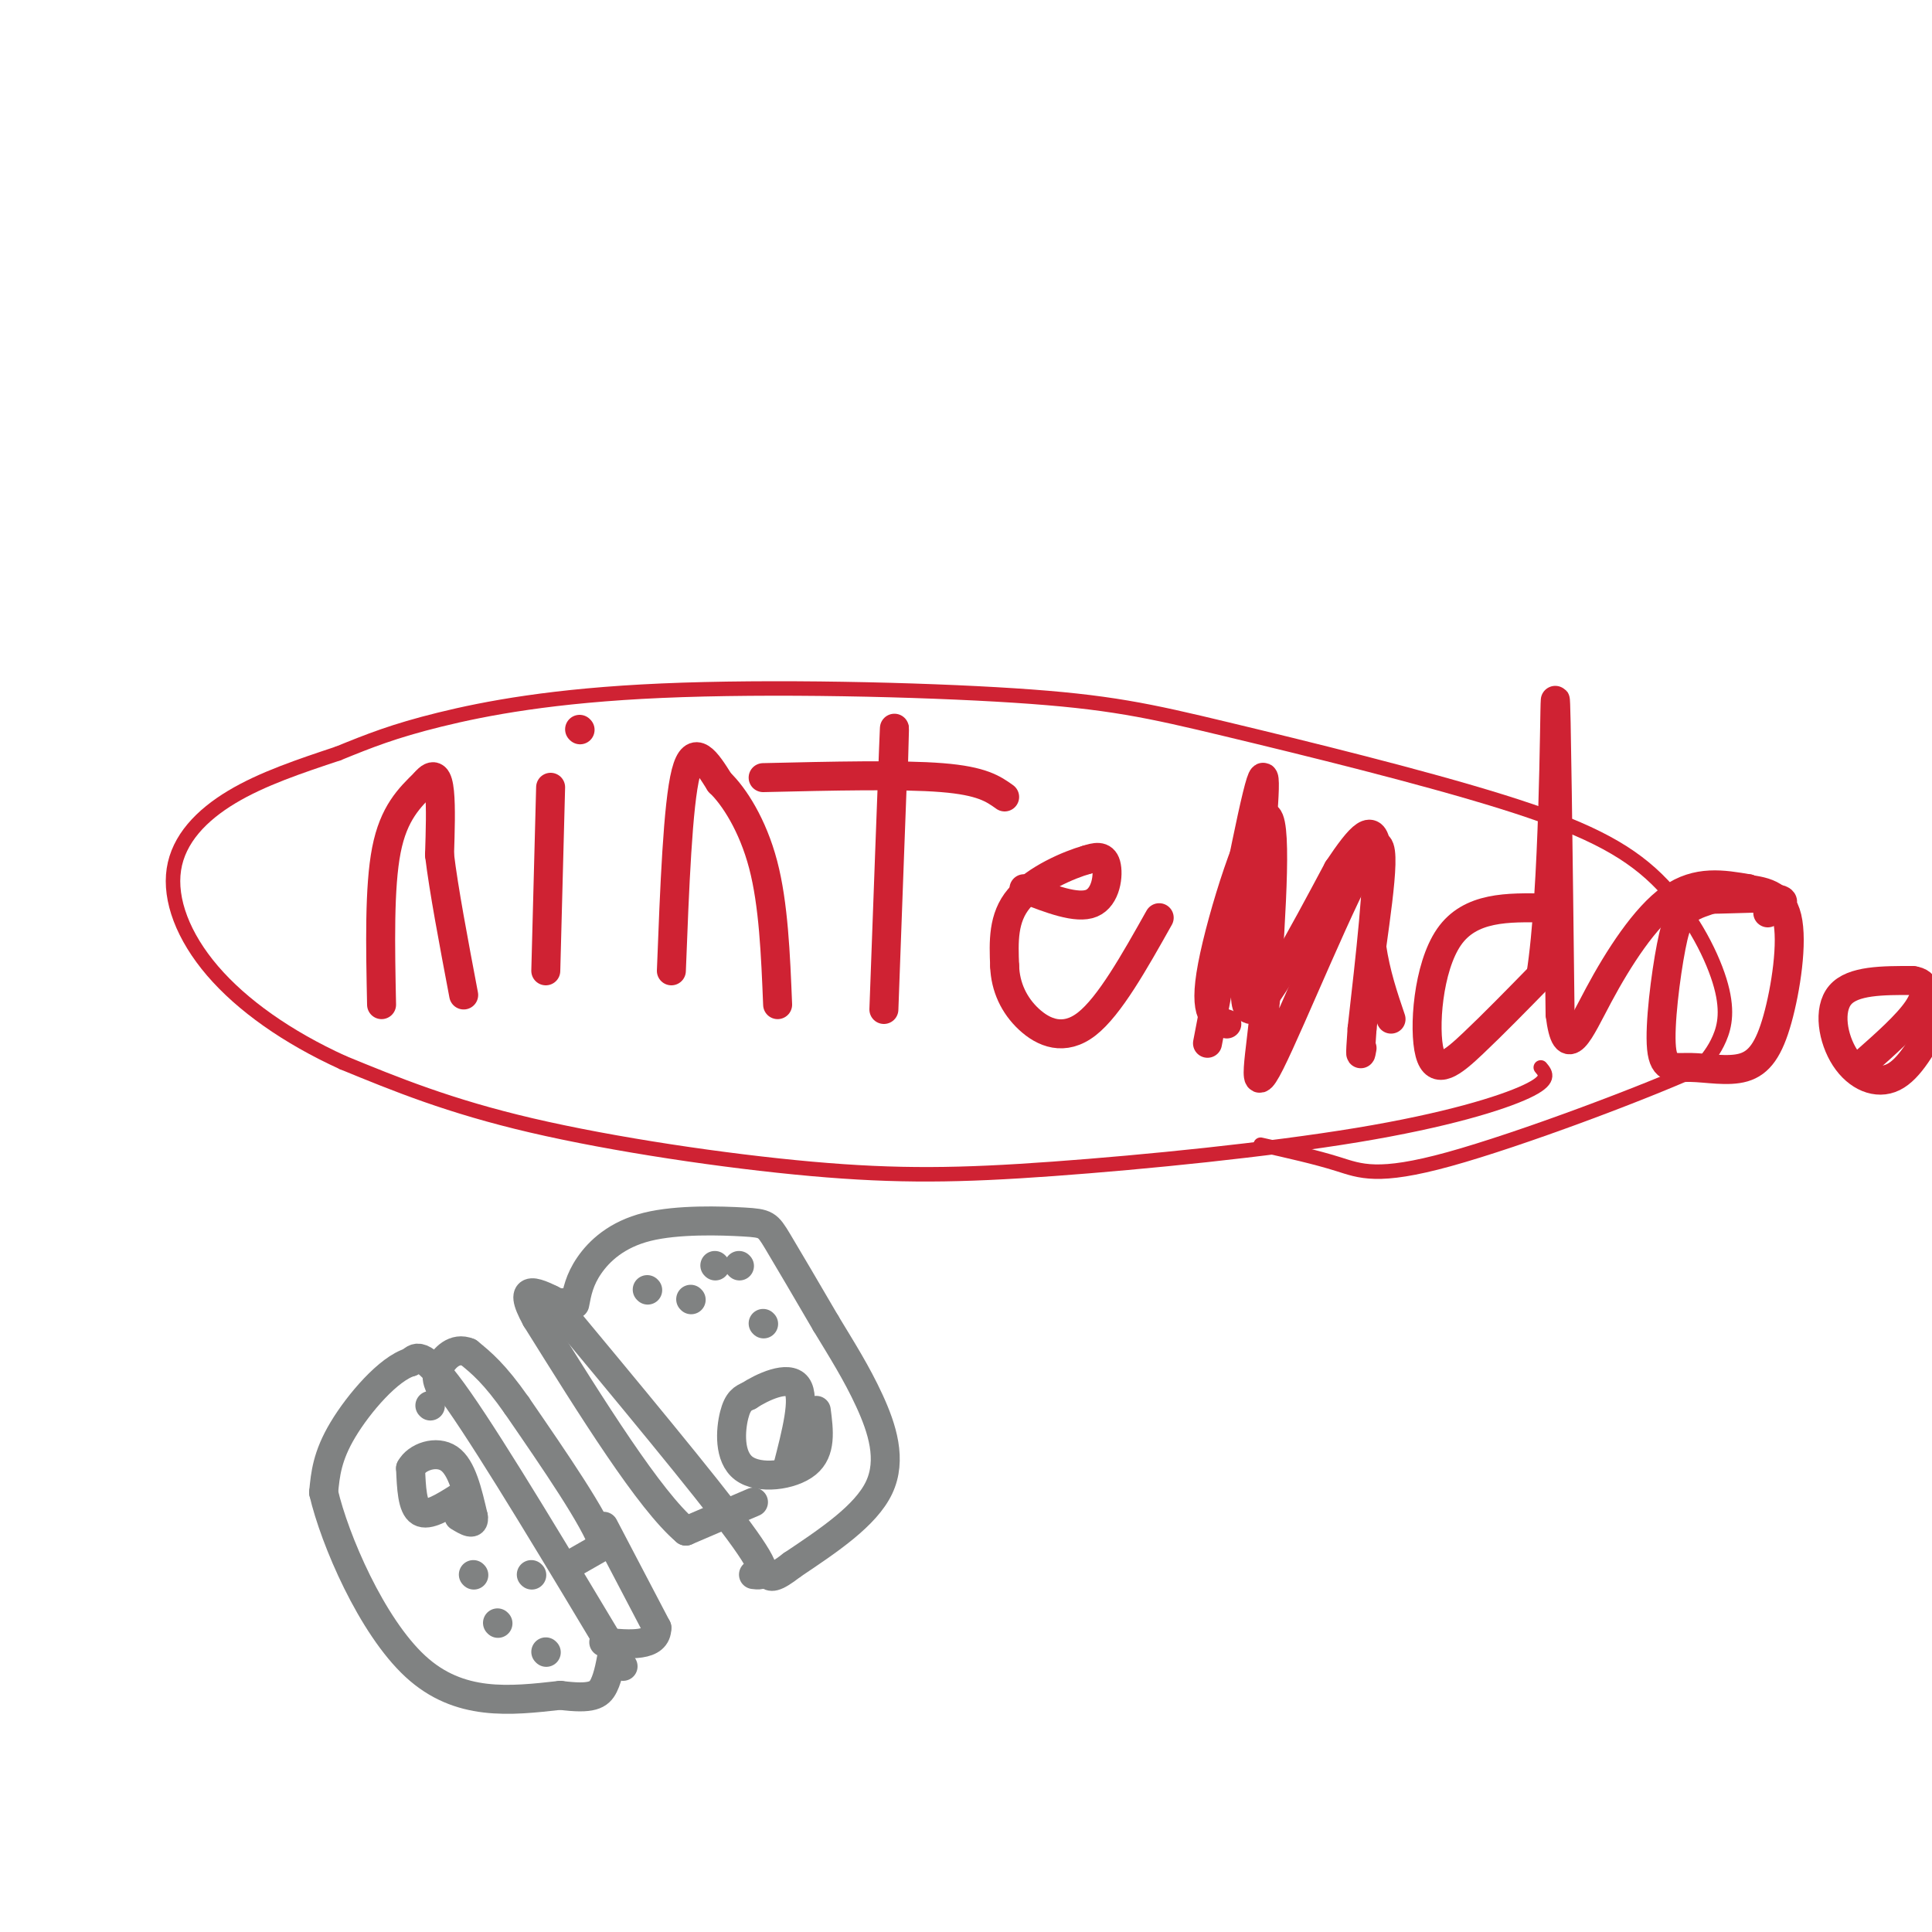 <svg viewBox='0 0 400 400' version='1.1' xmlns='http://www.w3.org/2000/svg' xmlns:xlink='http://www.w3.org/1999/xlink'><g fill='none' stroke='#cf2233' stroke-width='3' stroke-linecap='round' stroke-linejoin='round'><path d='M319,221c1.083,1.293 2.166,2.585 -3,5c-5.166,2.415 -16.580,5.951 -35,9c-18.420,3.049 -43.844,5.611 -63,7c-19.156,1.389 -32.042,1.605 -50,0c-17.958,-1.605 -40.988,-5.030 -58,-9c-17.012,-3.970 -28.006,-8.485 -39,-13'/><path d='M71,220c-11.542,-5.252 -20.898,-11.882 -27,-19c-6.102,-7.118 -8.951,-14.724 -8,-21c0.951,-6.276 5.700,-11.222 12,-15c6.300,-3.778 14.150,-6.389 22,-9'/><path d='M70,156c6.421,-2.614 11.474,-4.649 21,-7c9.526,-2.351 23.525,-5.020 46,-6c22.475,-0.980 53.424,-0.272 73,1c19.576,1.272 27.777,3.108 44,7c16.223,3.892 40.469,9.838 57,15c16.531,5.162 25.349,9.538 32,16c6.651,6.462 11.137,15.009 13,21c1.863,5.991 1.104,9.426 0,12c-1.104,2.574 -2.552,4.287 -4,6'/><path d='M352,221c-11.202,5.119 -37.208,14.917 -52,19c-14.792,4.083 -18.369,2.452 -23,1c-4.631,-1.452 -10.315,-2.726 -16,-4'/></g>
<g fill='none' stroke='#cf2233' stroke-width='6' stroke-linecap='round' stroke-linejoin='round'><path d='M79,208c-0.250,-12.167 -0.500,-24.333 1,-32c1.500,-7.667 4.750,-10.833 8,-14'/><path d='M88,162c1.911,-2.311 2.689,-1.089 3,2c0.311,3.089 0.156,8.044 0,13'/><path d='M91,177c0.833,7.000 2.917,18.000 5,29'/><path d='M114,163c0.000,0.000 -1.000,38.000 -1,38'/><path d='M120,151c0.000,0.000 0.100,0.100 0.1,0.1'/><path d='M139,201c0.667,-17.250 1.333,-34.500 3,-41c1.667,-6.500 4.333,-2.250 7,2'/><path d='M149,162c2.956,2.800 6.844,8.800 9,17c2.156,8.200 2.578,18.600 3,29'/><path d='M183,209c0.833,-22.750 1.667,-45.500 2,-54c0.333,-8.500 0.167,-2.750 0,3'/><path d='M208,165c-2.333,-1.667 -4.667,-3.333 -13,-4c-8.333,-0.667 -22.667,-0.333 -37,0'/><path d='M212,184c5.489,2.133 10.978,4.267 14,3c3.022,-1.267 3.578,-5.933 3,-8c-0.578,-2.067 -2.289,-1.533 -4,-1'/><path d='M225,178c-3.600,1.000 -10.600,4.000 -14,8c-3.400,4.000 -3.200,9.000 -3,14'/><path d='M208,200c0.131,4.333 1.958,8.167 5,11c3.042,2.833 7.298,4.667 12,1c4.702,-3.667 9.851,-12.833 15,-22'/><path d='M254,212c-2.489,-0.778 -4.978,-1.556 -3,-12c1.978,-10.444 8.422,-30.556 11,-31c2.578,-0.444 1.289,18.778 0,38'/><path d='M262,207c-0.952,11.607 -3.333,21.625 1,13c4.333,-8.625 15.381,-35.893 20,-43c4.619,-7.107 2.810,5.946 1,19'/><path d='M284,196c0.833,5.667 2.417,10.333 4,15'/><path d='M250,216c4.667,-24.417 9.333,-48.833 11,-54c1.667,-5.167 0.333,8.917 -1,23'/><path d='M260,185c-1.178,10.200 -3.622,24.200 -1,24c2.622,-0.200 10.311,-14.600 18,-29'/><path d='M277,180c4.711,-7.044 7.489,-10.156 8,-4c0.511,6.156 -1.244,21.578 -3,37'/><path d='M282,213c-0.500,6.833 -0.250,5.417 0,4'/><path d='M320,188c-7.815,-0.155 -15.631,-0.310 -20,6c-4.369,6.310 -5.292,19.083 -4,24c1.292,4.917 4.798,1.976 9,-2c4.202,-3.976 9.101,-8.988 14,-14'/><path d='M319,202c2.800,-17.733 2.800,-55.067 3,-57c0.200,-1.933 0.600,31.533 1,65'/><path d='M323,210c1.262,10.321 3.917,3.625 8,-4c4.083,-7.625 9.595,-16.179 15,-20c5.405,-3.821 10.702,-2.911 16,-2'/><path d='M362,184c0.527,0.149 -6.157,1.523 -10,3c-3.843,1.477 -4.847,3.057 -6,9c-1.153,5.943 -2.456,16.248 -2,21c0.456,4.752 2.672,3.950 6,4c3.328,0.050 7.768,0.952 11,0c3.232,-0.952 5.255,-3.756 7,-10c1.745,-6.244 3.213,-15.927 2,-21c-1.213,-5.073 -5.106,-5.537 -9,-6'/><path d='M361,184c-4.619,-0.440 -11.667,1.458 -10,2c1.667,0.542 12.048,-0.274 16,0c3.952,0.274 1.476,1.637 -1,3'/><path d='M401,211c-2.792,5.155 -5.583,10.310 -9,12c-3.417,1.690 -7.458,-0.083 -10,-4c-2.542,-3.917 -3.583,-9.976 -1,-13c2.583,-3.024 8.792,-3.012 15,-3'/><path d='M396,203c3.044,0.378 3.156,2.822 1,6c-2.156,3.178 -6.578,7.089 -11,11'/></g>
<g fill='none' stroke='#808282' stroke-width='6' stroke-linecap='round' stroke-linejoin='round'><path d='M129,345c-13.333,-22.250 -26.667,-44.500 -34,-55c-7.333,-10.500 -8.667,-9.250 -10,-8'/><path d='M85,282c-4.489,1.289 -10.711,8.511 -14,14c-3.289,5.489 -3.644,9.244 -4,13'/><path d='M67,309c2.267,9.756 9.933,27.644 19,36c9.067,8.356 19.533,7.178 30,6'/><path d='M116,351c6.578,0.844 8.022,-0.044 9,-2c0.978,-1.956 1.489,-4.978 2,-8'/><path d='M156,326c2.000,0.250 4.000,0.500 -3,-9c-7.000,-9.500 -23.000,-28.750 -39,-48'/><path d='M119,270c0.475,-2.510 0.951,-5.021 3,-8c2.049,-2.979 5.673,-6.427 12,-8c6.327,-1.573 15.357,-1.270 20,-1c4.643,0.270 4.898,0.506 7,4c2.102,3.494 6.051,10.247 10,17'/><path d='M171,274c3.250,5.369 6.375,10.292 9,16c2.625,5.708 4.750,12.202 2,18c-2.750,5.798 -10.375,10.899 -18,16'/><path d='M164,324c-3.833,3.000 -4.417,2.500 -5,2'/><path d='M153,262c0.000,0.000 0.100,0.100 0.1,0.1'/><path d='M143,269c0.000,0.000 0.100,0.100 0.1,0.1'/><path d='M158,274c0.000,0.000 0.100,0.100 0.1,0.1'/><path d='M148,262c0.000,0.000 0.100,0.100 0.1,0.1'/><path d='M169,292c0.548,4.232 1.095,8.464 -2,11c-3.095,2.536 -9.833,3.375 -13,1c-3.167,-2.375 -2.762,-7.964 -2,-11c0.762,-3.036 1.881,-3.518 3,-4'/><path d='M155,289c2.778,-1.822 8.222,-4.378 10,-2c1.778,2.378 -0.111,9.689 -2,17'/><path d='M95,310c-3.167,2.000 -6.333,4.000 -8,3c-1.667,-1.000 -1.833,-5.000 -2,-9'/><path d='M85,304c1.244,-2.378 5.356,-3.822 8,-2c2.644,1.822 3.822,6.911 5,12'/><path d='M98,314c0.333,2.000 -1.333,1.000 -3,0'/><path d='M110,326c0.000,0.000 0.100,0.100 0.1,0.1'/><path d='M103,336c0.000,0.000 0.100,0.100 0.1,0.1'/><path d='M113,342c0.000,0.000 0.100,0.100 0.1,0.1'/><path d='M98,326c0.000,0.000 0.100,0.100 0.1,0.1'/><path d='M134,267c0.000,0.000 0.100,0.100 0.1,0.1'/><path d='M89,291c0.000,0.000 0.100,0.100 0.1,0.1'/><path d='M156,311c0.000,0.000 -14.000,6.000 -14,6'/><path d='M142,317c-7.500,-6.333 -19.250,-25.167 -31,-44'/><path d='M111,273c-4.333,-7.833 0.333,-5.417 5,-3'/><path d='M116,270c0.833,-0.500 0.417,-0.250 0,0'/><path d='M118,324c0.000,0.000 7.000,-4.000 7,-4'/><path d='M125,320c-1.833,-5.500 -9.917,-17.250 -18,-29'/><path d='M107,291c-4.667,-6.667 -7.333,-8.833 -10,-11'/><path d='M97,280c-2.889,-1.222 -5.111,1.222 -6,3c-0.889,1.778 -0.444,2.889 0,4'/><path d='M125,316c0.000,0.000 11.000,21.000 11,21'/><path d='M136,337c0.000,4.000 -5.500,3.500 -11,3'/></g>
</svg>